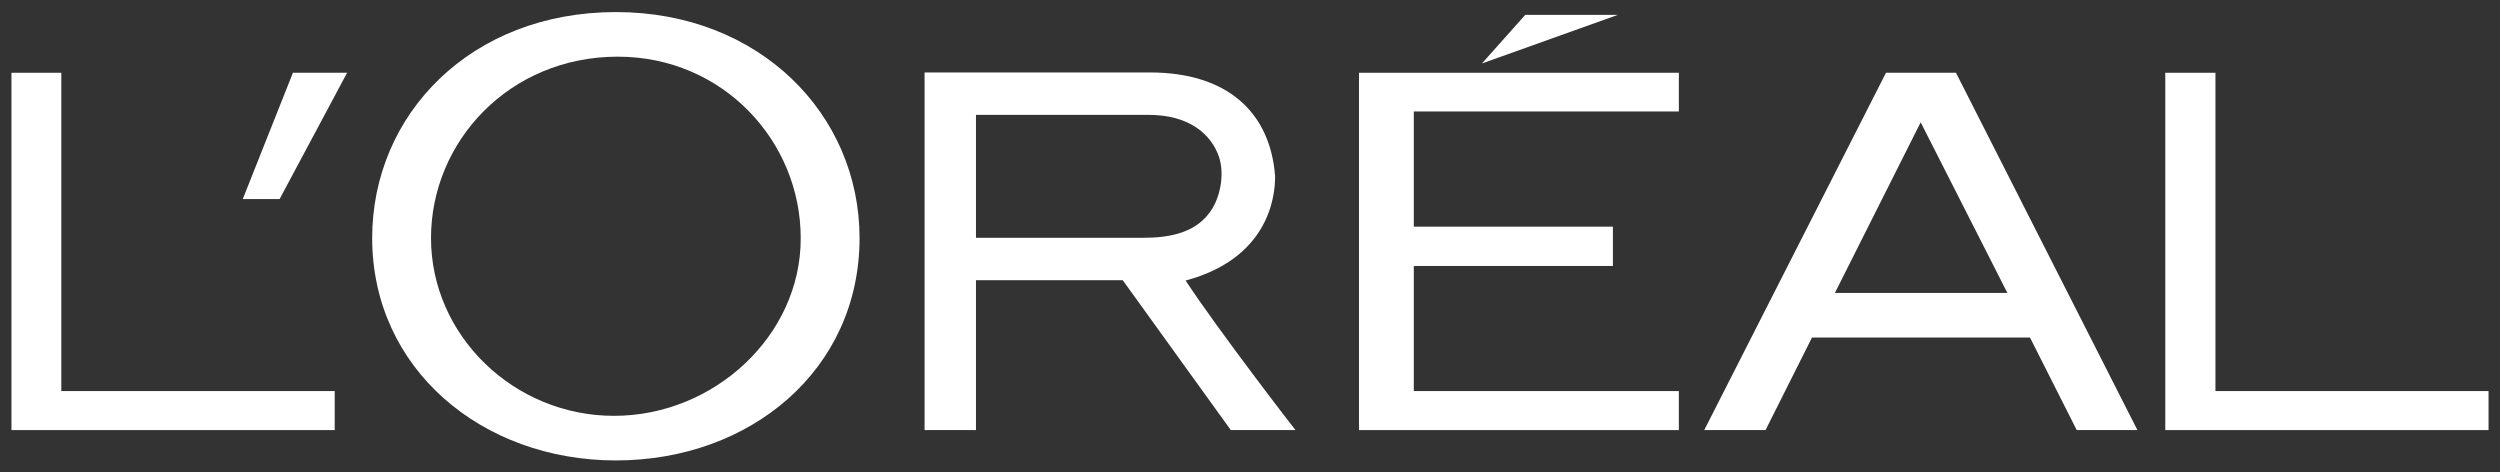 <svg xmlns:svg="http://www.w3.org/2000/svg"
	 xmlns="http://www.w3.org/2000/svg" xmlns:xlink="http://www.w3.org/1999/xlink" viewBox="0 0 807.4 152.5"
	 style="enable-background:new 0 0 807.4 152.5;" xml:space="preserve">
<rect x="0" y="0" width="807.4" height="152.5" fill="#333333" stroke="none"/>
<style type="text/css">
	.st0{fill:#FFFFFF;}
</style>
<g>
	<polyline id="polyline3" class="st0" points="438.9,138.9 542.2,138.9 542.2,126.3 456.6,126.3 456.6,85.9 520.9,85.9 520.9,73.2 
		456.6,73.2 456.6,36 542.2,36 542.2,23.5 438.9,23.5 438.9,138.9 	"/>
	<polyline id="polyline5" class="st0" points="492.6,4.8 478.6,20.5 522.5,4.8 492.6,4.8 	"/>
	<polyline id="polyline7" class="st0" points="715.5,126.3 715.5,23.5 699.3,23.5 699.3,138.9 803.7,138.9 803.7,126.3 715.5,126.3 
			"/>
	<path id="path9" class="st0" d="M609.1,23.5l-58.7,115.4h19.8l15-29.9h70.4l15.1,29.9h19.6L631.7,23.5H609.1 M592.6,94.6l27.7-55.1
		l28,55.1H592.6z"/>
	<path id="path11" class="st0" d="M382.9,90.6c26.5-7.1,29-26.7,28.9-33.8c-1.6-20.6-15.5-33.4-40.4-33.4h-72.8v115.5h16.6V90.5
		h47.4l34.9,48.4h20.9C418.3,138.9,393.2,106.3,382.9,90.6 M369.1,76.8h-53.9V37.1H371c12.8,0,20.1,6,22.7,13.6
		c1.7,5.2,0.6,12.1-2.2,16.7C386.7,75.2,377.9,76.8,369.1,76.8z"/>
	<path id="path13" class="st0" d="M198.9,3.9c-46.8,0-78.7,33-78.7,73c0,42.1,35.3,71.8,78.7,71.8c43.5,0,78.7-29.3,78.7-71.8
		C277.6,36.9,245.3,3.9,198.9,3.9 M198.3,134.3c-32.4,0-59.1-26-59.1-57.4c0-31.3,25.4-58.6,60.3-58.6c34,0,59.1,27.3,59.1,58.6
		C258.7,108.3,230.7,134.3,198.3,134.3z"/>
	<polyline id="polyline15" class="st0" points="78.4,64.3 90.3,64.3 112.1,23.5 94.6,23.5 78.4,64.3 	"/>
	<polyline id="polyline17" class="st0" points="19.8,126.3 19.8,23.5 3.7,23.5 3.7,138.9 108.1,138.9 108.1,126.3 19.8,126.3 	"/>
</g>
</svg>
